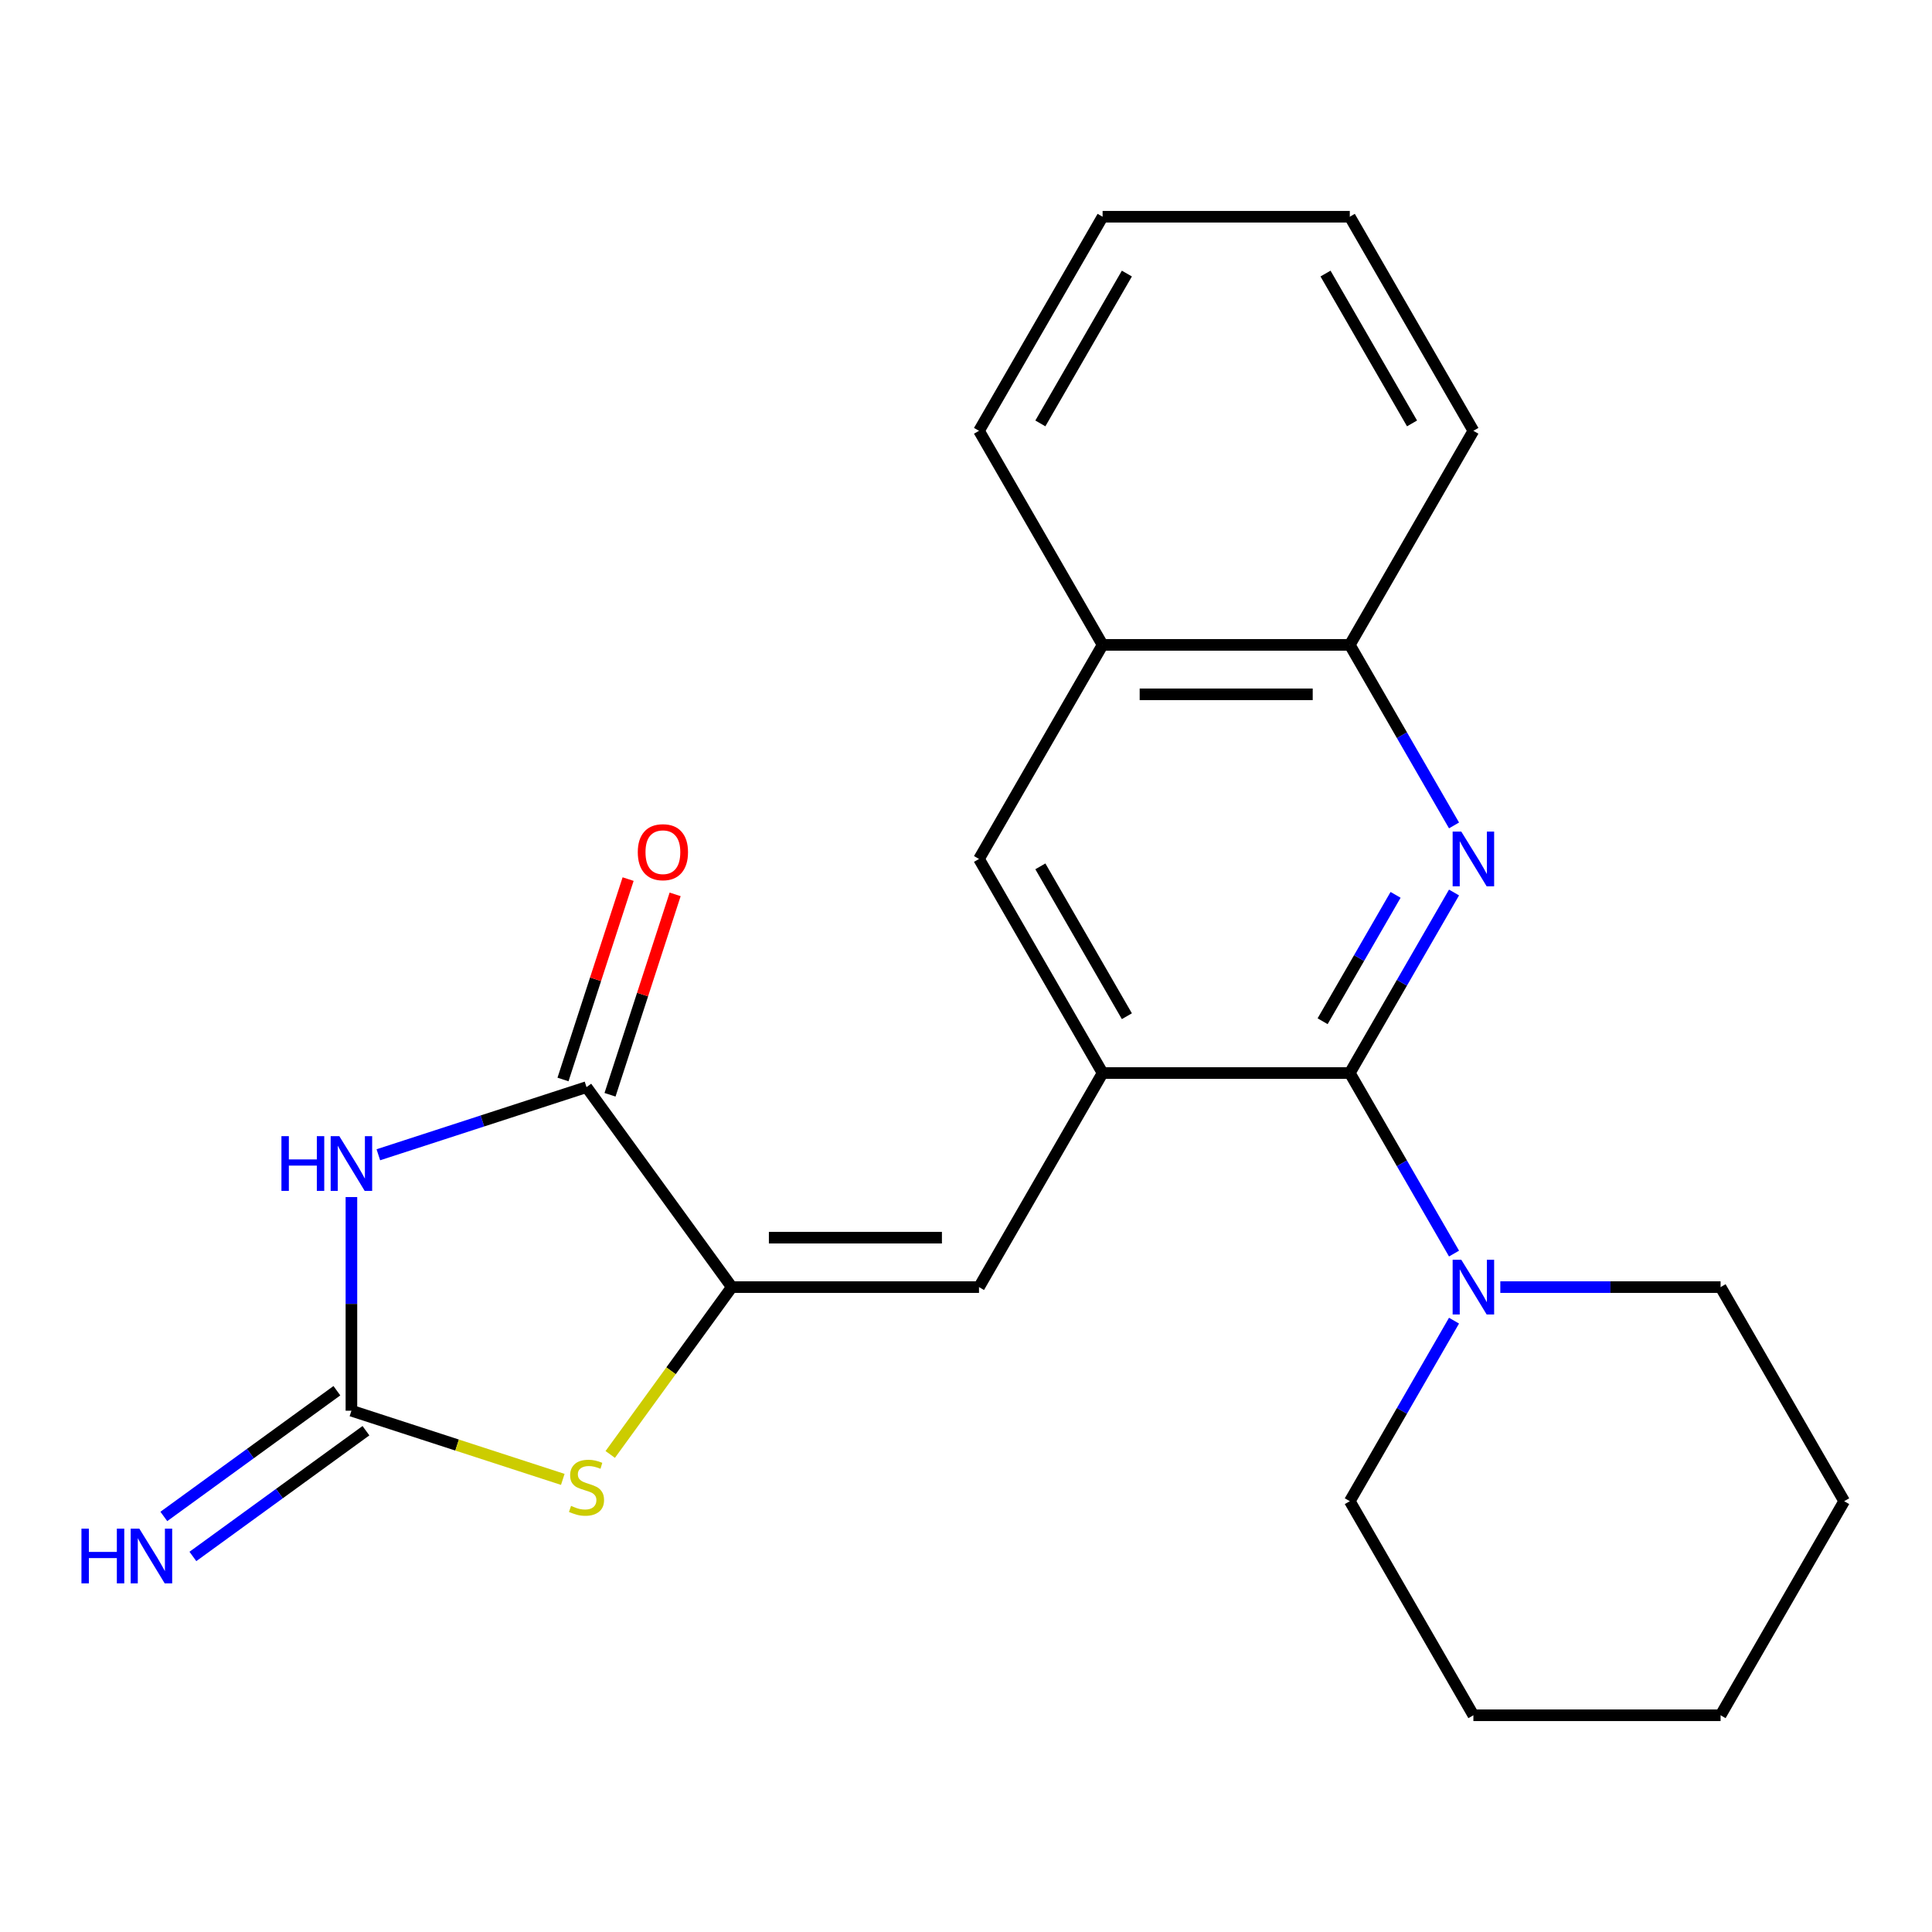 <?xml version='1.0' encoding='iso-8859-1'?>
<svg version='1.1' baseProfile='full'
              xmlns='http://www.w3.org/2000/svg'
                      xmlns:rdkit='http://www.rdkit.org/xml'
                      xmlns:xlink='http://www.w3.org/1999/xlink'
                  xml:space='preserve'
width='1000px' height='1000px' viewBox='0 0 1000 1000'>
<!-- END OF HEADER -->
<rect style='opacity:1.0;fill:#FFFFFF;stroke:none' width='1000' height='1000' x='0' y='0'> </rect>
<path class='bond-1' d='M 181.892,619.593 L 181.892,674.888' style='fill:none;fill-rule:evenodd;stroke:#0000FF;stroke-width:6px;stroke-linecap:butt;stroke-linejoin:miter;stroke-opacity:1' />
<path class='bond-1' d='M 181.892,674.888 L 181.892,730.182' style='fill:none;fill-rule:evenodd;stroke:#000000;stroke-width:6px;stroke-linecap:butt;stroke-linejoin:miter;stroke-opacity:1' />
<path class='bond-4' d='M 195.831,597.706 L 249.704,580.201' style='fill:none;fill-rule:evenodd;stroke:#0000FF;stroke-width:6px;stroke-linecap:butt;stroke-linejoin:miter;stroke-opacity:1' />
<path class='bond-4' d='M 249.704,580.201 L 303.577,562.697' style='fill:none;fill-rule:evenodd;stroke:#000000;stroke-width:6px;stroke-linecap:butt;stroke-linejoin:miter;stroke-opacity:1' />
<path class='bond-0' d='M 698.651,555.403 L 570.704,555.403' style='fill:none;fill-rule:evenodd;stroke:#000000;stroke-width:6px;stroke-linecap:butt;stroke-linejoin:miter;stroke-opacity:1' />
<path class='bond-3' d='M 698.651,555.403 L 725.627,508.679' style='fill:none;fill-rule:evenodd;stroke:#000000;stroke-width:6px;stroke-linecap:butt;stroke-linejoin:miter;stroke-opacity:1' />
<path class='bond-3' d='M 725.627,508.679 L 752.602,461.956' style='fill:none;fill-rule:evenodd;stroke:#0000FF;stroke-width:6px;stroke-linecap:butt;stroke-linejoin:miter;stroke-opacity:1' />
<path class='bond-3' d='M 684.582,528.591 L 703.466,495.885' style='fill:none;fill-rule:evenodd;stroke:#000000;stroke-width:6px;stroke-linecap:butt;stroke-linejoin:miter;stroke-opacity:1' />
<path class='bond-3' d='M 703.466,495.885 L 722.349,463.178' style='fill:none;fill-rule:evenodd;stroke:#0000FF;stroke-width:6px;stroke-linecap:butt;stroke-linejoin:miter;stroke-opacity:1' />
<path class='bond-8' d='M 698.651,555.403 L 725.627,602.126' style='fill:none;fill-rule:evenodd;stroke:#000000;stroke-width:6px;stroke-linecap:butt;stroke-linejoin:miter;stroke-opacity:1' />
<path class='bond-8' d='M 725.627,602.126 L 752.602,648.85' style='fill:none;fill-rule:evenodd;stroke:#0000FF;stroke-width:6px;stroke-linecap:butt;stroke-linejoin:miter;stroke-opacity:1' />
<path class='bond-6' d='M 181.892,730.182 L 236.595,747.956' style='fill:none;fill-rule:evenodd;stroke:#000000;stroke-width:6px;stroke-linecap:butt;stroke-linejoin:miter;stroke-opacity:1' />
<path class='bond-6' d='M 236.595,747.956 L 291.298,765.73' style='fill:none;fill-rule:evenodd;stroke:#CCCC00;stroke-width:6px;stroke-linecap:butt;stroke-linejoin:miter;stroke-opacity:1' />
<path class='bond-11' d='M 174.371,719.831 L 129.585,752.37' style='fill:none;fill-rule:evenodd;stroke:#000000;stroke-width:6px;stroke-linecap:butt;stroke-linejoin:miter;stroke-opacity:1' />
<path class='bond-11' d='M 129.585,752.37 L 84.798,784.909' style='fill:none;fill-rule:evenodd;stroke:#0000FF;stroke-width:6px;stroke-linecap:butt;stroke-linejoin:miter;stroke-opacity:1' />
<path class='bond-11' d='M 189.412,740.533 L 144.626,773.073' style='fill:none;fill-rule:evenodd;stroke:#000000;stroke-width:6px;stroke-linecap:butt;stroke-linejoin:miter;stroke-opacity:1' />
<path class='bond-11' d='M 144.626,773.073 L 99.84,805.612' style='fill:none;fill-rule:evenodd;stroke:#0000FF;stroke-width:6px;stroke-linecap:butt;stroke-linejoin:miter;stroke-opacity:1' />
<path class='bond-2' d='M 378.783,666.208 L 303.577,562.697' style='fill:none;fill-rule:evenodd;stroke:#000000;stroke-width:6px;stroke-linecap:butt;stroke-linejoin:miter;stroke-opacity:1' />
<path class='bond-7' d='M 378.783,666.208 L 506.73,666.208' style='fill:none;fill-rule:evenodd;stroke:#000000;stroke-width:6px;stroke-linecap:butt;stroke-linejoin:miter;stroke-opacity:1' />
<path class='bond-7' d='M 397.975,640.619 L 487.538,640.619' style='fill:none;fill-rule:evenodd;stroke:#000000;stroke-width:6px;stroke-linecap:butt;stroke-linejoin:miter;stroke-opacity:1' />
<path class='bond-23' d='M 378.783,666.208 L 347.319,709.514' style='fill:none;fill-rule:evenodd;stroke:#000000;stroke-width:6px;stroke-linecap:butt;stroke-linejoin:miter;stroke-opacity:1' />
<path class='bond-23' d='M 347.319,709.514 L 315.856,752.82' style='fill:none;fill-rule:evenodd;stroke:#CCCC00;stroke-width:6px;stroke-linecap:butt;stroke-linejoin:miter;stroke-opacity:1' />
<path class='bond-24' d='M 752.602,427.239 L 725.627,380.515' style='fill:none;fill-rule:evenodd;stroke:#0000FF;stroke-width:6px;stroke-linecap:butt;stroke-linejoin:miter;stroke-opacity:1' />
<path class='bond-24' d='M 725.627,380.515 L 698.651,333.792' style='fill:none;fill-rule:evenodd;stroke:#000000;stroke-width:6px;stroke-linecap:butt;stroke-linejoin:miter;stroke-opacity:1' />
<path class='bond-13' d='M 315.746,566.651 L 332.597,514.787' style='fill:none;fill-rule:evenodd;stroke:#000000;stroke-width:6px;stroke-linecap:butt;stroke-linejoin:miter;stroke-opacity:1' />
<path class='bond-13' d='M 332.597,514.787 L 349.448,462.924' style='fill:none;fill-rule:evenodd;stroke:#FF0000;stroke-width:6px;stroke-linecap:butt;stroke-linejoin:miter;stroke-opacity:1' />
<path class='bond-13' d='M 291.408,558.743 L 308.26,506.88' style='fill:none;fill-rule:evenodd;stroke:#000000;stroke-width:6px;stroke-linecap:butt;stroke-linejoin:miter;stroke-opacity:1' />
<path class='bond-13' d='M 308.26,506.88 L 325.111,455.017' style='fill:none;fill-rule:evenodd;stroke:#FF0000;stroke-width:6px;stroke-linecap:butt;stroke-linejoin:miter;stroke-opacity:1' />
<path class='bond-5' d='M 570.704,555.403 L 506.73,666.208' style='fill:none;fill-rule:evenodd;stroke:#000000;stroke-width:6px;stroke-linecap:butt;stroke-linejoin:miter;stroke-opacity:1' />
<path class='bond-9' d='M 570.704,555.403 L 506.73,444.597' style='fill:none;fill-rule:evenodd;stroke:#000000;stroke-width:6px;stroke-linecap:butt;stroke-linejoin:miter;stroke-opacity:1' />
<path class='bond-9' d='M 583.269,525.987 L 538.487,448.423' style='fill:none;fill-rule:evenodd;stroke:#000000;stroke-width:6px;stroke-linecap:butt;stroke-linejoin:miter;stroke-opacity:1' />
<path class='bond-14' d='M 752.602,683.567 L 725.627,730.291' style='fill:none;fill-rule:evenodd;stroke:#0000FF;stroke-width:6px;stroke-linecap:butt;stroke-linejoin:miter;stroke-opacity:1' />
<path class='bond-14' d='M 725.627,730.291 L 698.651,777.014' style='fill:none;fill-rule:evenodd;stroke:#000000;stroke-width:6px;stroke-linecap:butt;stroke-linejoin:miter;stroke-opacity:1' />
<path class='bond-15' d='M 776.563,666.208 L 833.567,666.208' style='fill:none;fill-rule:evenodd;stroke:#0000FF;stroke-width:6px;stroke-linecap:butt;stroke-linejoin:miter;stroke-opacity:1' />
<path class='bond-15' d='M 833.567,666.208 L 890.572,666.208' style='fill:none;fill-rule:evenodd;stroke:#000000;stroke-width:6px;stroke-linecap:butt;stroke-linejoin:miter;stroke-opacity:1' />
<path class='bond-12' d='M 506.73,444.597 L 570.704,333.792' style='fill:none;fill-rule:evenodd;stroke:#000000;stroke-width:6px;stroke-linecap:butt;stroke-linejoin:miter;stroke-opacity:1' />
<path class='bond-10' d='M 698.651,333.792 L 570.704,333.792' style='fill:none;fill-rule:evenodd;stroke:#000000;stroke-width:6px;stroke-linecap:butt;stroke-linejoin:miter;stroke-opacity:1' />
<path class='bond-10' d='M 679.459,359.381 L 589.896,359.381' style='fill:none;fill-rule:evenodd;stroke:#000000;stroke-width:6px;stroke-linecap:butt;stroke-linejoin:miter;stroke-opacity:1' />
<path class='bond-16' d='M 698.651,333.792 L 762.624,222.986' style='fill:none;fill-rule:evenodd;stroke:#000000;stroke-width:6px;stroke-linecap:butt;stroke-linejoin:miter;stroke-opacity:1' />
<path class='bond-17' d='M 570.704,333.792 L 506.73,222.986' style='fill:none;fill-rule:evenodd;stroke:#000000;stroke-width:6px;stroke-linecap:butt;stroke-linejoin:miter;stroke-opacity:1' />
<path class='bond-19' d='M 698.651,777.014 L 762.624,887.82' style='fill:none;fill-rule:evenodd;stroke:#000000;stroke-width:6px;stroke-linecap:butt;stroke-linejoin:miter;stroke-opacity:1' />
<path class='bond-18' d='M 890.572,666.208 L 954.545,777.014' style='fill:none;fill-rule:evenodd;stroke:#000000;stroke-width:6px;stroke-linecap:butt;stroke-linejoin:miter;stroke-opacity:1' />
<path class='bond-25' d='M 762.624,222.986 L 698.651,112.18' style='fill:none;fill-rule:evenodd;stroke:#000000;stroke-width:6px;stroke-linecap:butt;stroke-linejoin:miter;stroke-opacity:1' />
<path class='bond-25' d='M 730.867,219.16 L 686.086,141.596' style='fill:none;fill-rule:evenodd;stroke:#000000;stroke-width:6px;stroke-linecap:butt;stroke-linejoin:miter;stroke-opacity:1' />
<path class='bond-21' d='M 506.73,222.986 L 570.704,112.18' style='fill:none;fill-rule:evenodd;stroke:#000000;stroke-width:6px;stroke-linecap:butt;stroke-linejoin:miter;stroke-opacity:1' />
<path class='bond-21' d='M 538.487,219.16 L 583.269,141.596' style='fill:none;fill-rule:evenodd;stroke:#000000;stroke-width:6px;stroke-linecap:butt;stroke-linejoin:miter;stroke-opacity:1' />
<path class='bond-22' d='M 954.545,777.014 L 890.572,887.82' style='fill:none;fill-rule:evenodd;stroke:#000000;stroke-width:6px;stroke-linecap:butt;stroke-linejoin:miter;stroke-opacity:1' />
<path class='bond-26' d='M 762.624,887.82 L 890.572,887.82' style='fill:none;fill-rule:evenodd;stroke:#000000;stroke-width:6px;stroke-linecap:butt;stroke-linejoin:miter;stroke-opacity:1' />
<path class='bond-20' d='M 698.651,112.18 L 570.704,112.18' style='fill:none;fill-rule:evenodd;stroke:#000000;stroke-width:6px;stroke-linecap:butt;stroke-linejoin:miter;stroke-opacity:1' />
<path  class='atom-0' d='M 145.672 588.075
L 149.512 588.075
L 149.512 600.115
L 163.992 600.115
L 163.992 588.075
L 167.832 588.075
L 167.832 616.395
L 163.992 616.395
L 163.992 603.315
L 149.512 603.315
L 149.512 616.395
L 145.672 616.395
L 145.672 588.075
' fill='#0000FF'/>
<path  class='atom-0' d='M 175.632 588.075
L 184.912 603.075
Q 185.832 604.555, 187.312 607.235
Q 188.792 609.915, 188.872 610.075
L 188.872 588.075
L 192.632 588.075
L 192.632 616.395
L 188.752 616.395
L 178.792 599.995
Q 177.632 598.075, 176.392 595.875
Q 175.192 593.675, 174.832 592.995
L 174.832 616.395
L 171.152 616.395
L 171.152 588.075
L 175.632 588.075
' fill='#0000FF'/>
<path  class='atom-4' d='M 756.364 430.437
L 765.644 445.437
Q 766.564 446.917, 768.044 449.597
Q 769.524 452.277, 769.604 452.437
L 769.604 430.437
L 773.364 430.437
L 773.364 458.757
L 769.484 458.757
L 759.524 442.357
Q 758.364 440.437, 757.124 438.237
Q 755.924 436.037, 755.564 435.357
L 755.564 458.757
L 751.884 458.757
L 751.884 430.437
L 756.364 430.437
' fill='#0000FF'/>
<path  class='atom-7' d='M 295.577 779.44
Q 295.897 779.56, 297.217 780.12
Q 298.537 780.68, 299.977 781.04
Q 301.457 781.36, 302.897 781.36
Q 305.577 781.36, 307.137 780.08
Q 308.697 778.76, 308.697 776.48
Q 308.697 774.92, 307.897 773.96
Q 307.137 773, 305.937 772.48
Q 304.737 771.96, 302.737 771.36
Q 300.217 770.6, 298.697 769.88
Q 297.217 769.16, 296.137 767.64
Q 295.097 766.12, 295.097 763.56
Q 295.097 760, 297.497 757.8
Q 299.937 755.6, 304.737 755.6
Q 308.017 755.6, 311.737 757.16
L 310.817 760.24
Q 307.417 758.84, 304.857 758.84
Q 302.097 758.84, 300.577 760
Q 299.057 761.12, 299.097 763.08
Q 299.097 764.6, 299.857 765.52
Q 300.657 766.44, 301.777 766.96
Q 302.937 767.48, 304.857 768.08
Q 307.417 768.88, 308.937 769.68
Q 310.457 770.48, 311.537 772.12
Q 312.657 773.72, 312.657 776.48
Q 312.657 780.4, 310.017 782.52
Q 307.417 784.6, 303.057 784.6
Q 300.537 784.6, 298.617 784.04
Q 296.737 783.52, 294.497 782.6
L 295.577 779.44
' fill='#CCCC00'/>
<path  class='atom-9' d='M 756.364 652.048
L 765.644 667.048
Q 766.564 668.528, 768.044 671.208
Q 769.524 673.888, 769.604 674.048
L 769.604 652.048
L 773.364 652.048
L 773.364 680.368
L 769.484 680.368
L 759.524 663.968
Q 758.364 662.048, 757.124 659.848
Q 755.924 657.648, 755.564 656.968
L 755.564 680.368
L 751.884 680.368
L 751.884 652.048
L 756.364 652.048
' fill='#0000FF'/>
<path  class='atom-12' d='M 42.16 791.228
L 46 791.228
L 46 803.268
L 60.48 803.268
L 60.48 791.228
L 64.32 791.228
L 64.32 819.548
L 60.48 819.548
L 60.48 806.468
L 46 806.468
L 46 819.548
L 42.16 819.548
L 42.16 791.228
' fill='#0000FF'/>
<path  class='atom-12' d='M 72.12 791.228
L 81.4 806.228
Q 82.32 807.708, 83.8 810.388
Q 85.28 813.068, 85.36 813.228
L 85.36 791.228
L 89.12 791.228
L 89.12 819.548
L 85.24 819.548
L 75.28 803.148
Q 74.12 801.228, 72.88 799.028
Q 71.68 796.828, 71.32 796.148
L 71.32 819.548
L 67.64 819.548
L 67.64 791.228
L 72.12 791.228
' fill='#0000FF'/>
<path  class='atom-14' d='M 330.115 441.092
Q 330.115 434.292, 333.475 430.492
Q 336.835 426.692, 343.115 426.692
Q 349.395 426.692, 352.755 430.492
Q 356.115 434.292, 356.115 441.092
Q 356.115 447.972, 352.715 451.892
Q 349.315 455.772, 343.115 455.772
Q 336.875 455.772, 333.475 451.892
Q 330.115 448.012, 330.115 441.092
M 343.115 452.572
Q 347.435 452.572, 349.755 449.692
Q 352.115 446.772, 352.115 441.092
Q 352.115 435.532, 349.755 432.732
Q 347.435 429.892, 343.115 429.892
Q 338.795 429.892, 336.435 432.692
Q 334.115 435.492, 334.115 441.092
Q 334.115 446.812, 336.435 449.692
Q 338.795 452.572, 343.115 452.572
' fill='#FF0000'/>
</svg>
